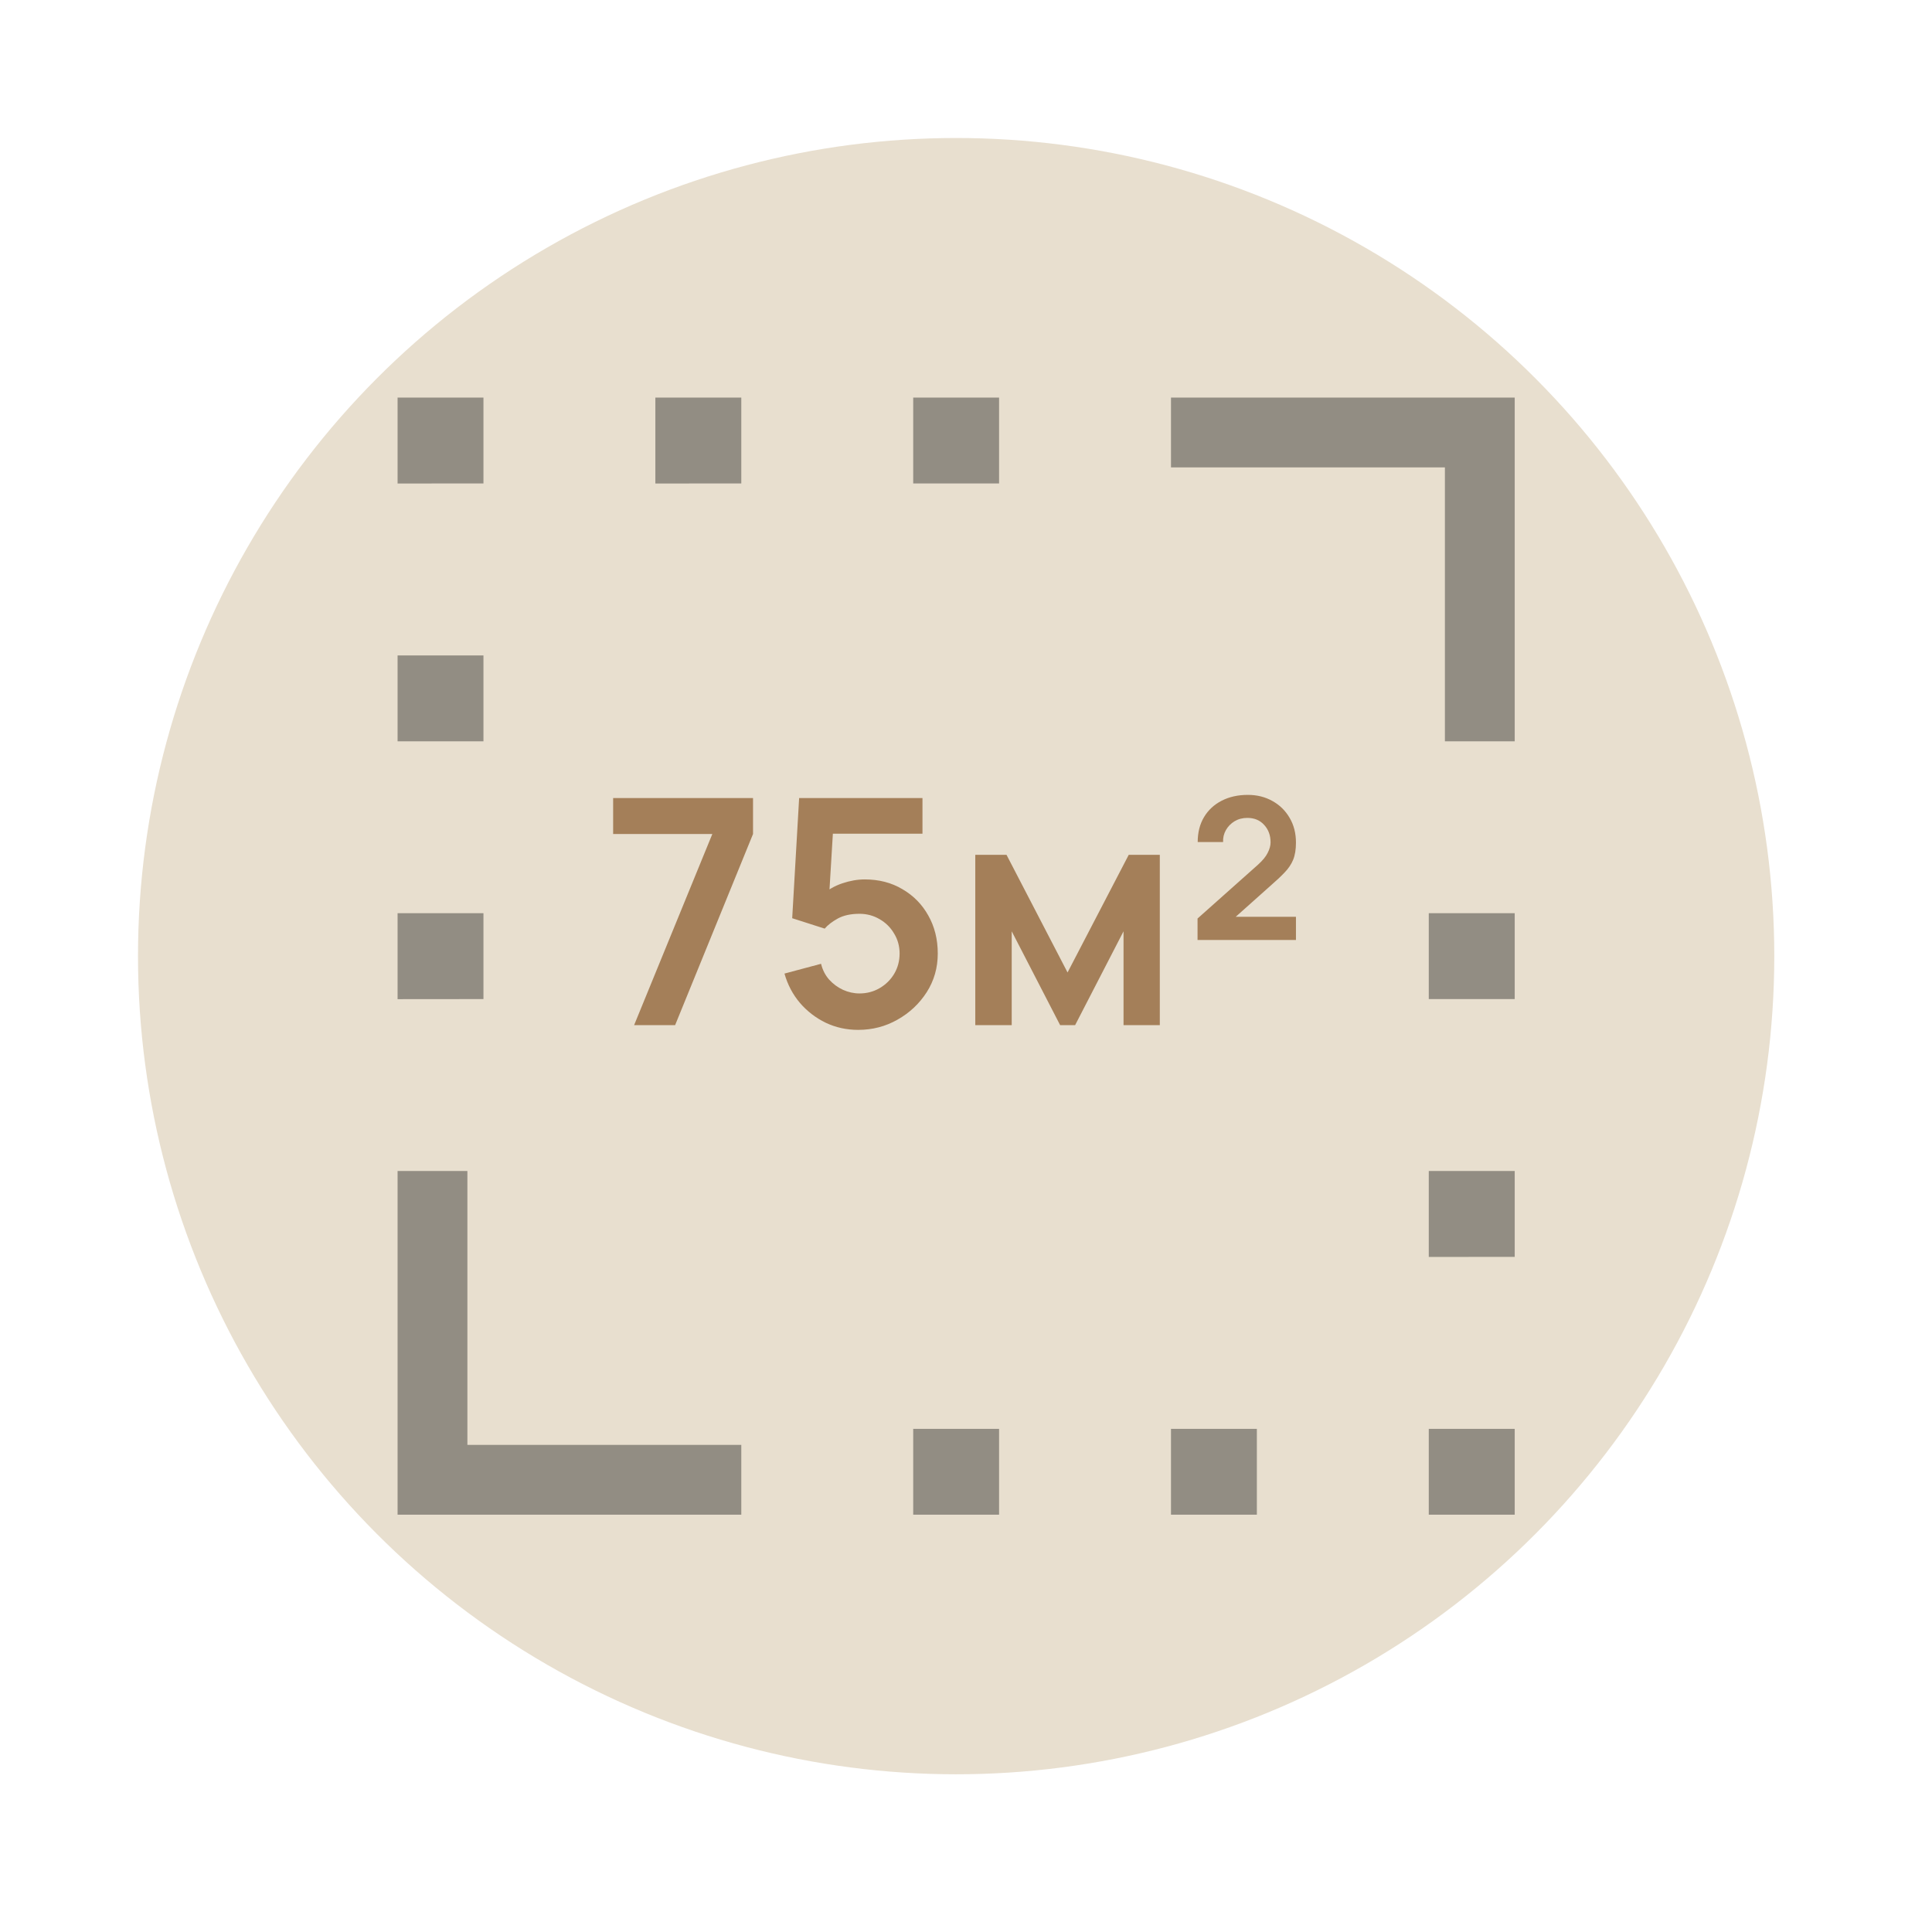 <?xml version="1.0" encoding="UTF-8"?> <svg xmlns="http://www.w3.org/2000/svg" width="98" height="98" viewBox="0 0 98 98" fill="none"><circle cx="48.5" cy="48.5" r="41.5" fill="#E8DFCF"></circle><path d="M73.292 37.602V23.708H59.398V20.167H76.833V37.602H73.292ZM20.167 76.833V59.398H23.708V73.292H37.602V76.833H20.167ZM20.167 50.682V46.322H24.523V50.678L20.167 50.682ZM20.167 37.602V33.246H24.523V37.602H20.167ZM20.167 24.526V20.167H24.523V24.523L20.167 24.526ZM33.243 24.526V20.167H37.602V24.523L33.243 24.526ZM46.322 76.833V72.477H50.678V76.833H46.322ZM46.322 24.523V20.167H50.678V24.523H46.322ZM59.398 76.833V72.477H63.754V76.833H59.398ZM72.474 76.833V72.477H76.833V76.833H72.474ZM72.474 63.758V59.398H76.833V63.754L72.474 63.758ZM72.474 50.678V46.322H76.833V50.678H72.474Z" fill="black" fill-opacity="0.37"></path><path d="M32.165 52L36.133 42.304H31.101V40.48H38.197V42.304L34.245 52H32.165ZM43.528 52.24C42.941 52.24 42.395 52.12 41.888 51.88C41.382 51.635 40.944 51.299 40.576 50.872C40.214 50.445 39.952 49.949 39.792 49.384L41.648 48.888C41.723 49.197 41.859 49.464 42.056 49.688C42.259 49.912 42.493 50.085 42.76 50.208C43.032 50.331 43.312 50.392 43.6 50.392C43.974 50.392 44.315 50.301 44.624 50.12C44.934 49.939 45.179 49.696 45.36 49.392C45.541 49.083 45.632 48.741 45.632 48.368C45.632 47.995 45.539 47.656 45.352 47.352C45.171 47.043 44.925 46.8 44.616 46.624C44.307 46.443 43.968 46.352 43.6 46.352C43.157 46.352 42.789 46.432 42.496 46.592C42.208 46.752 41.987 46.923 41.832 47.104L40.184 46.576L40.536 40.48H46.792V42.288H41.568L42.288 41.608L42.032 45.848L41.68 45.416C41.979 45.144 42.325 44.941 42.72 44.808C43.115 44.675 43.496 44.608 43.864 44.608C44.584 44.608 45.221 44.773 45.776 45.104C46.336 45.429 46.773 45.875 47.088 46.44C47.408 47.005 47.568 47.648 47.568 48.368C47.568 49.088 47.382 49.741 47.008 50.328C46.635 50.909 46.142 51.373 45.528 51.72C44.92 52.067 44.254 52.24 43.528 52.24ZM49.471 52V43.36H51.055L54.151 49.328L57.255 43.36H58.831V52H56.991V47.24L54.535 52H53.775L51.319 47.24V52H49.471ZM60.745 47.68V46.592L63.817 43.856C64.052 43.643 64.215 43.443 64.305 43.256C64.401 43.069 64.449 42.893 64.449 42.728C64.449 42.371 64.34 42.075 64.121 41.84C63.908 41.605 63.625 41.488 63.273 41.488C63.028 41.488 62.812 41.544 62.625 41.656C62.439 41.768 62.292 41.917 62.185 42.104C62.079 42.291 62.031 42.493 62.041 42.712H60.753C60.753 42.227 60.86 41.805 61.073 41.448C61.287 41.091 61.585 40.813 61.969 40.616C62.353 40.419 62.796 40.32 63.297 40.32C63.761 40.32 64.177 40.424 64.545 40.632C64.913 40.835 65.204 41.12 65.417 41.488C65.631 41.851 65.737 42.269 65.737 42.744C65.737 43.091 65.689 43.381 65.593 43.616C65.497 43.845 65.353 44.059 65.161 44.256C64.975 44.453 64.743 44.672 64.465 44.912L62.305 46.84L62.177 46.504H65.737V47.68H60.745Z" fill="#A47F59"></path></svg> 